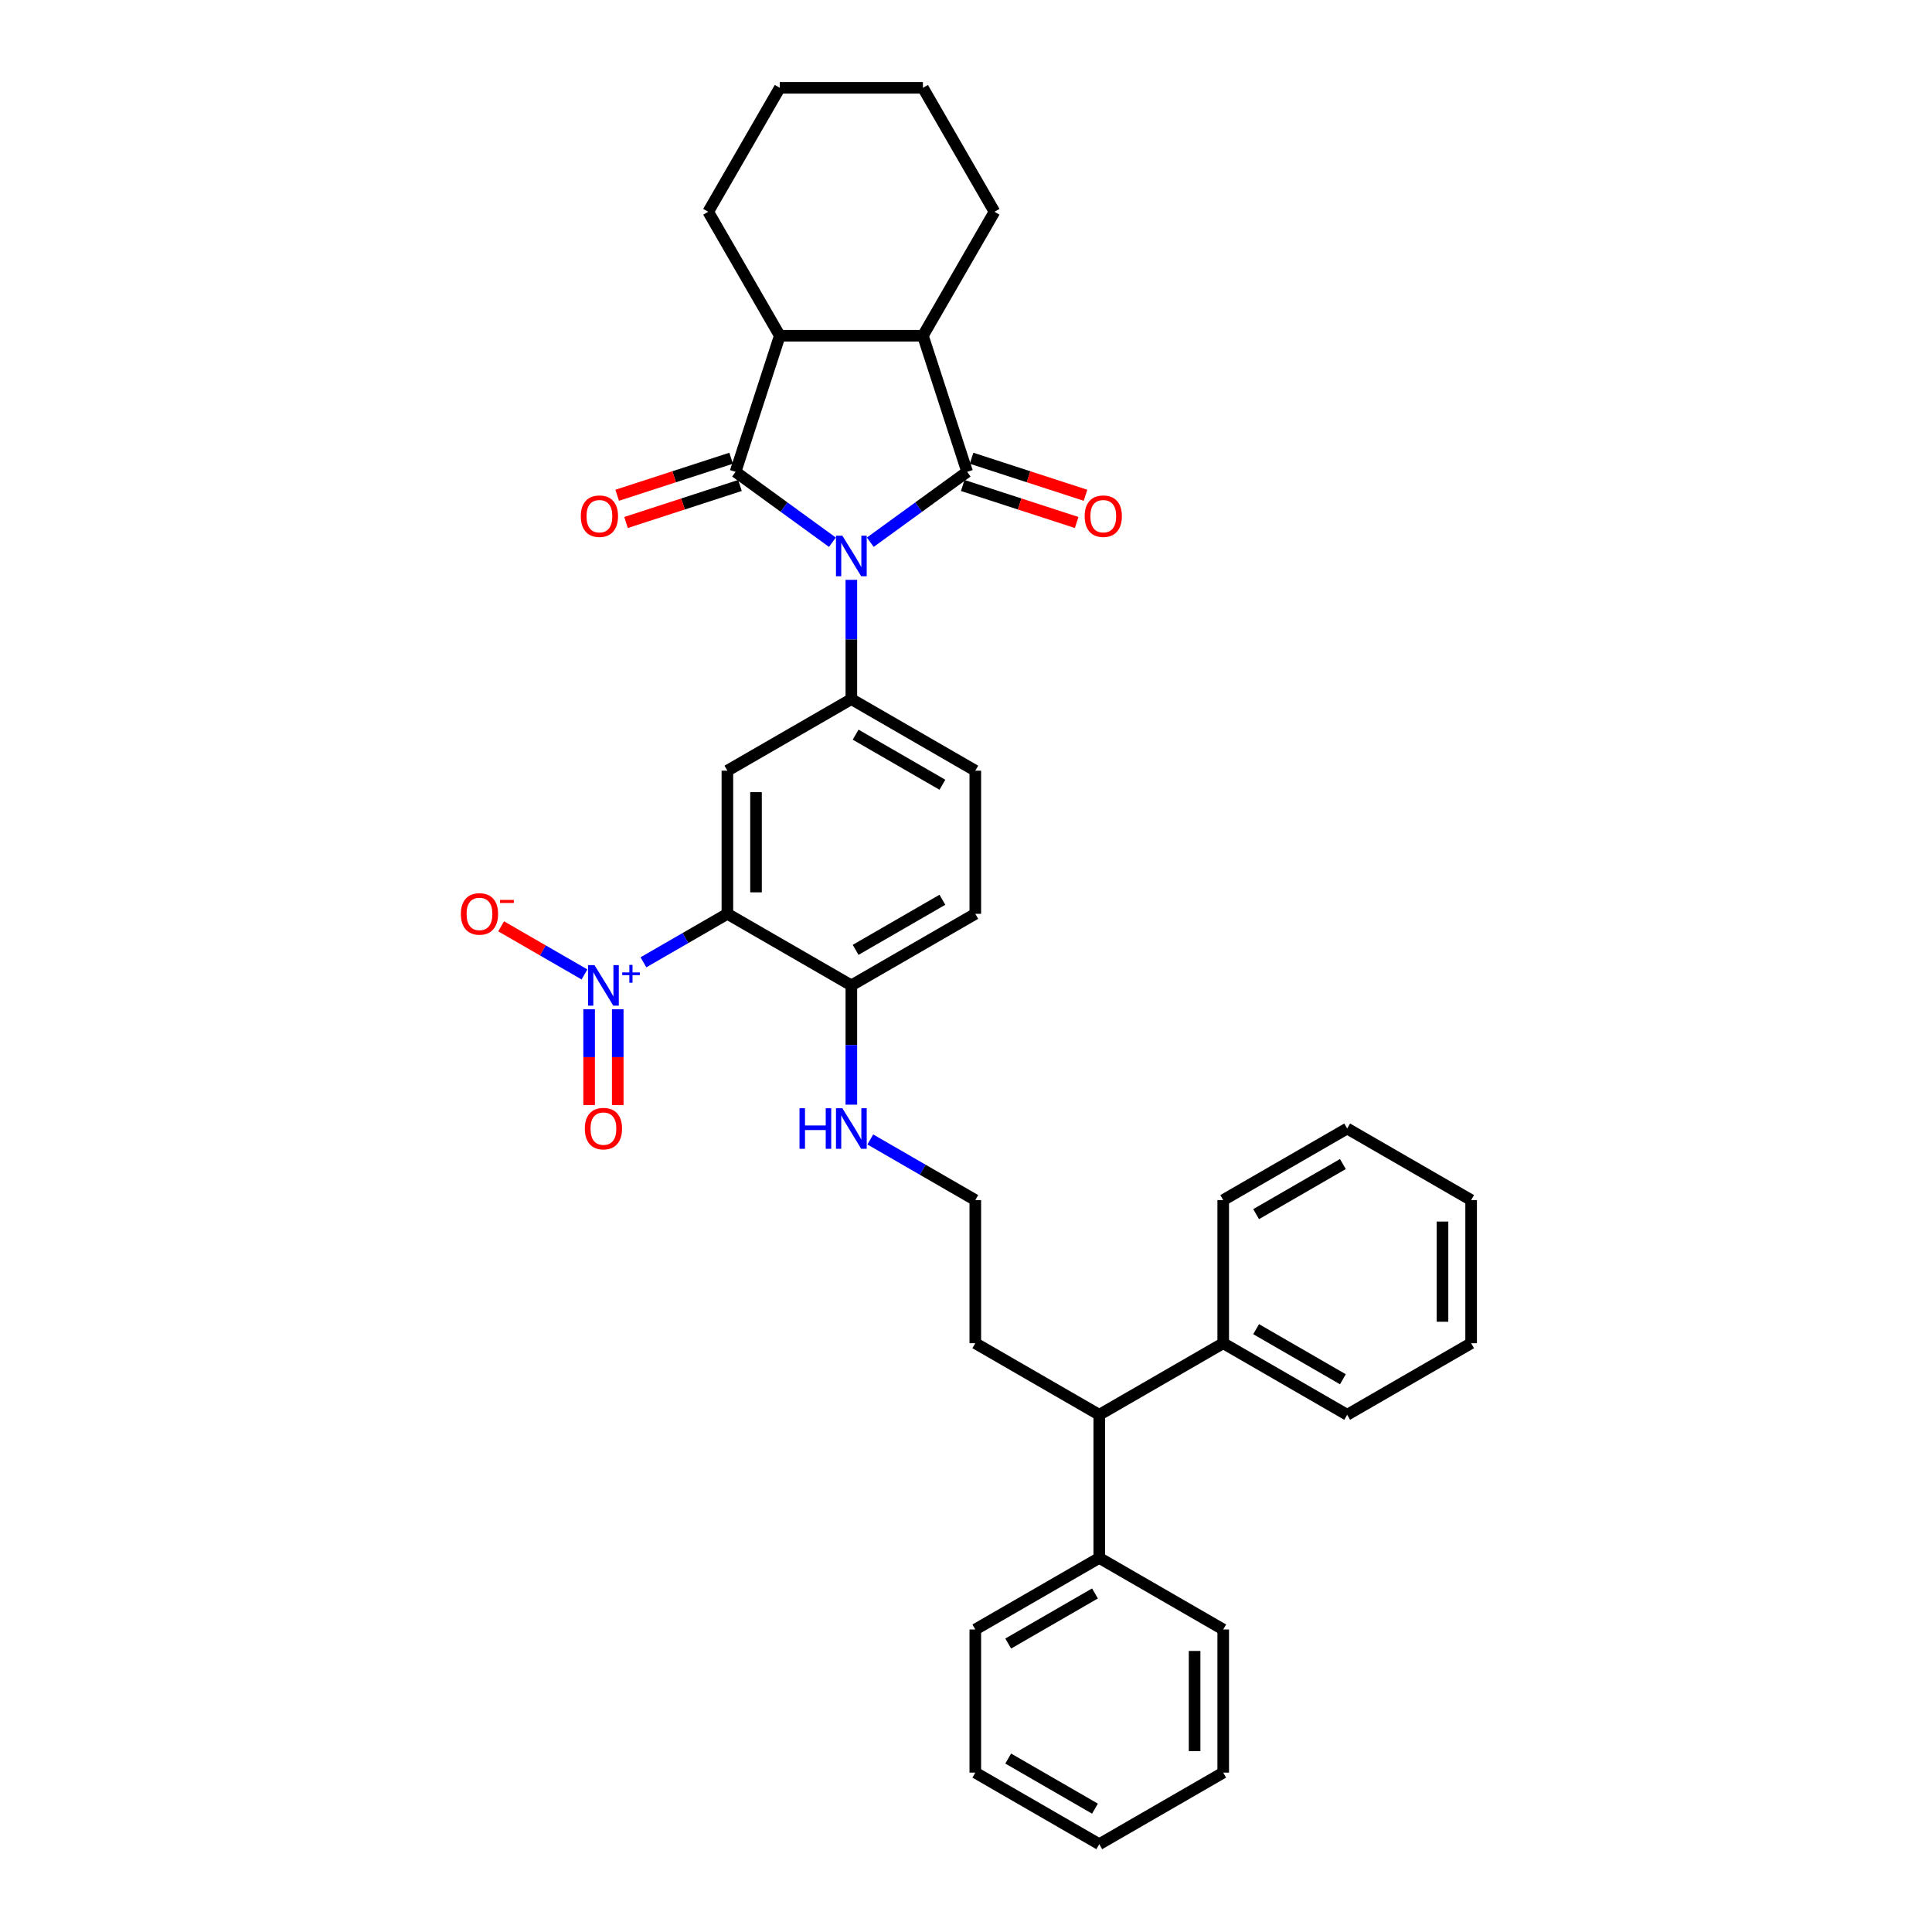 <?xml version='1.0' encoding='iso-8859-1'?>
<svg version='1.1' baseProfile='full'
              xmlns='http://www.w3.org/2000/svg'
                      xmlns:rdkit='http://www.rdkit.org/xml'
                      xmlns:xlink='http://www.w3.org/1999/xlink'
                  xml:space='preserve'
width='1000px' height='1000px' viewBox='0 0 1000 1000'>
<!-- END OF HEADER -->
<rect style='opacity:1.0;fill:#FFFFFF;stroke:none' width='1000' height='1000' x='0' y='0'> </rect>
<path class='bond-0' d='M 450.465,280.653 L 475.528,262.443' style='fill:none;fill-rule:evenodd;stroke:#0000FF;stroke-width:6px;stroke-linecap:butt;stroke-linejoin:miter;stroke-opacity:1' />
<path class='bond-0' d='M 475.528,262.443 L 500.592,244.233' style='fill:none;fill-rule:evenodd;stroke:#000000;stroke-width:6px;stroke-linecap:butt;stroke-linejoin:miter;stroke-opacity:1' />
<path class='bond-1' d='M 430.847,280.653 L 405.783,262.443' style='fill:none;fill-rule:evenodd;stroke:#0000FF;stroke-width:6px;stroke-linecap:butt;stroke-linejoin:miter;stroke-opacity:1' />
<path class='bond-1' d='M 405.783,262.443 L 380.72,244.233' style='fill:none;fill-rule:evenodd;stroke:#000000;stroke-width:6px;stroke-linecap:butt;stroke-linejoin:miter;stroke-opacity:1' />
<path class='bond-4' d='M 440.656,300.122 L 440.656,330.993' style='fill:none;fill-rule:evenodd;stroke:#0000FF;stroke-width:6px;stroke-linecap:butt;stroke-linejoin:miter;stroke-opacity:1' />
<path class='bond-4' d='M 440.656,330.993 L 440.656,361.864' style='fill:none;fill-rule:evenodd;stroke:#000000;stroke-width:6px;stroke-linecap:butt;stroke-linejoin:miter;stroke-opacity:1' />
<path class='bond-6' d='M 500.592,244.233 L 477.698,173.774' style='fill:none;fill-rule:evenodd;stroke:#000000;stroke-width:6px;stroke-linecap:butt;stroke-linejoin:miter;stroke-opacity:1' />
<path class='bond-9' d='M 498.303,251.279 L 527.791,260.86' style='fill:none;fill-rule:evenodd;stroke:#000000;stroke-width:6px;stroke-linecap:butt;stroke-linejoin:miter;stroke-opacity:1' />
<path class='bond-9' d='M 527.791,260.86 L 557.279,270.441' style='fill:none;fill-rule:evenodd;stroke:#FF0000;stroke-width:6px;stroke-linecap:butt;stroke-linejoin:miter;stroke-opacity:1' />
<path class='bond-9' d='M 502.881,237.187 L 532.369,246.768' style='fill:none;fill-rule:evenodd;stroke:#000000;stroke-width:6px;stroke-linecap:butt;stroke-linejoin:miter;stroke-opacity:1' />
<path class='bond-9' d='M 532.369,246.768 L 561.857,256.349' style='fill:none;fill-rule:evenodd;stroke:#FF0000;stroke-width:6px;stroke-linecap:butt;stroke-linejoin:miter;stroke-opacity:1' />
<path class='bond-7' d='M 380.72,244.233 L 403.613,173.774' style='fill:none;fill-rule:evenodd;stroke:#000000;stroke-width:6px;stroke-linecap:butt;stroke-linejoin:miter;stroke-opacity:1' />
<path class='bond-10' d='M 378.43,237.187 L 348.942,246.768' style='fill:none;fill-rule:evenodd;stroke:#000000;stroke-width:6px;stroke-linecap:butt;stroke-linejoin:miter;stroke-opacity:1' />
<path class='bond-10' d='M 348.942,246.768 L 319.454,256.349' style='fill:none;fill-rule:evenodd;stroke:#FF0000;stroke-width:6px;stroke-linecap:butt;stroke-linejoin:miter;stroke-opacity:1' />
<path class='bond-10' d='M 383.009,251.279 L 353.521,260.86' style='fill:none;fill-rule:evenodd;stroke:#000000;stroke-width:6px;stroke-linecap:butt;stroke-linejoin:miter;stroke-opacity:1' />
<path class='bond-10' d='M 353.521,260.86 L 324.033,270.441' style='fill:none;fill-rule:evenodd;stroke:#FF0000;stroke-width:6px;stroke-linecap:butt;stroke-linejoin:miter;stroke-opacity:1' />
<path class='bond-2' d='M 376.496,472.992 L 376.496,398.907' style='fill:none;fill-rule:evenodd;stroke:#000000;stroke-width:6px;stroke-linecap:butt;stroke-linejoin:miter;stroke-opacity:1' />
<path class='bond-2' d='M 391.313,461.879 L 391.313,410.02' style='fill:none;fill-rule:evenodd;stroke:#000000;stroke-width:6px;stroke-linecap:butt;stroke-linejoin:miter;stroke-opacity:1' />
<path class='bond-3' d='M 376.496,472.992 L 354.768,485.537' style='fill:none;fill-rule:evenodd;stroke:#000000;stroke-width:6px;stroke-linecap:butt;stroke-linejoin:miter;stroke-opacity:1' />
<path class='bond-3' d='M 354.768,485.537 L 333.04,498.082' style='fill:none;fill-rule:evenodd;stroke:#0000FF;stroke-width:6px;stroke-linecap:butt;stroke-linejoin:miter;stroke-opacity:1' />
<path class='bond-36' d='M 376.496,472.992 L 440.656,510.035' style='fill:none;fill-rule:evenodd;stroke:#000000;stroke-width:6px;stroke-linecap:butt;stroke-linejoin:miter;stroke-opacity:1' />
<path class='bond-11' d='M 302.528,504.371 L 280.952,491.915' style='fill:none;fill-rule:evenodd;stroke:#0000FF;stroke-width:6px;stroke-linecap:butt;stroke-linejoin:miter;stroke-opacity:1' />
<path class='bond-11' d='M 280.952,491.915 L 259.377,479.458' style='fill:none;fill-rule:evenodd;stroke:#FF0000;stroke-width:6px;stroke-linecap:butt;stroke-linejoin:miter;stroke-opacity:1' />
<path class='bond-12' d='M 304.928,522.377 L 304.928,547.172' style='fill:none;fill-rule:evenodd;stroke:#0000FF;stroke-width:6px;stroke-linecap:butt;stroke-linejoin:miter;stroke-opacity:1' />
<path class='bond-12' d='M 304.928,547.172 L 304.928,571.967' style='fill:none;fill-rule:evenodd;stroke:#FF0000;stroke-width:6px;stroke-linecap:butt;stroke-linejoin:miter;stroke-opacity:1' />
<path class='bond-12' d='M 319.745,522.377 L 319.745,547.172' style='fill:none;fill-rule:evenodd;stroke:#0000FF;stroke-width:6px;stroke-linecap:butt;stroke-linejoin:miter;stroke-opacity:1' />
<path class='bond-12' d='M 319.745,547.172 L 319.745,571.967' style='fill:none;fill-rule:evenodd;stroke:#FF0000;stroke-width:6px;stroke-linecap:butt;stroke-linejoin:miter;stroke-opacity:1' />
<path class='bond-5' d='M 440.656,361.864 L 376.496,398.907' style='fill:none;fill-rule:evenodd;stroke:#000000;stroke-width:6px;stroke-linecap:butt;stroke-linejoin:miter;stroke-opacity:1' />
<path class='bond-13' d='M 440.656,361.864 L 504.816,398.907' style='fill:none;fill-rule:evenodd;stroke:#000000;stroke-width:6px;stroke-linecap:butt;stroke-linejoin:miter;stroke-opacity:1' />
<path class='bond-13' d='M 442.871,380.253 L 487.783,406.182' style='fill:none;fill-rule:evenodd;stroke:#000000;stroke-width:6px;stroke-linecap:butt;stroke-linejoin:miter;stroke-opacity:1' />
<path class='bond-19' d='M 477.698,173.774 L 514.741,109.614' style='fill:none;fill-rule:evenodd;stroke:#000000;stroke-width:6px;stroke-linecap:butt;stroke-linejoin:miter;stroke-opacity:1' />
<path class='bond-35' d='M 477.698,173.774 L 403.613,173.774' style='fill:none;fill-rule:evenodd;stroke:#000000;stroke-width:6px;stroke-linecap:butt;stroke-linejoin:miter;stroke-opacity:1' />
<path class='bond-20' d='M 403.613,173.774 L 366.571,109.614' style='fill:none;fill-rule:evenodd;stroke:#000000;stroke-width:6px;stroke-linecap:butt;stroke-linejoin:miter;stroke-opacity:1' />
<path class='bond-8' d='M 440.656,510.035 L 504.816,472.992' style='fill:none;fill-rule:evenodd;stroke:#000000;stroke-width:6px;stroke-linecap:butt;stroke-linejoin:miter;stroke-opacity:1' />
<path class='bond-8' d='M 442.871,491.646 L 487.783,465.716' style='fill:none;fill-rule:evenodd;stroke:#000000;stroke-width:6px;stroke-linecap:butt;stroke-linejoin:miter;stroke-opacity:1' />
<path class='bond-18' d='M 440.656,510.035 L 440.656,540.906' style='fill:none;fill-rule:evenodd;stroke:#000000;stroke-width:6px;stroke-linecap:butt;stroke-linejoin:miter;stroke-opacity:1' />
<path class='bond-18' d='M 440.656,540.906 L 440.656,571.777' style='fill:none;fill-rule:evenodd;stroke:#0000FF;stroke-width:6px;stroke-linecap:butt;stroke-linejoin:miter;stroke-opacity:1' />
<path class='bond-15' d='M 504.816,398.907 L 504.816,472.992' style='fill:none;fill-rule:evenodd;stroke:#000000;stroke-width:6px;stroke-linecap:butt;stroke-linejoin:miter;stroke-opacity:1' />
<path class='bond-14' d='M 568.975,732.29 L 504.816,695.247' style='fill:none;fill-rule:evenodd;stroke:#000000;stroke-width:6px;stroke-linecap:butt;stroke-linejoin:miter;stroke-opacity:1' />
<path class='bond-16' d='M 568.975,732.29 L 568.975,806.375' style='fill:none;fill-rule:evenodd;stroke:#000000;stroke-width:6px;stroke-linecap:butt;stroke-linejoin:miter;stroke-opacity:1' />
<path class='bond-17' d='M 568.975,732.29 L 633.135,695.247' style='fill:none;fill-rule:evenodd;stroke:#000000;stroke-width:6px;stroke-linecap:butt;stroke-linejoin:miter;stroke-opacity:1' />
<path class='bond-25' d='M 568.975,806.375 L 504.816,843.418' style='fill:none;fill-rule:evenodd;stroke:#000000;stroke-width:6px;stroke-linecap:butt;stroke-linejoin:miter;stroke-opacity:1' />
<path class='bond-25' d='M 566.76,824.763 L 521.848,850.693' style='fill:none;fill-rule:evenodd;stroke:#000000;stroke-width:6px;stroke-linecap:butt;stroke-linejoin:miter;stroke-opacity:1' />
<path class='bond-26' d='M 568.975,806.375 L 633.135,843.418' style='fill:none;fill-rule:evenodd;stroke:#000000;stroke-width:6px;stroke-linecap:butt;stroke-linejoin:miter;stroke-opacity:1' />
<path class='bond-23' d='M 633.135,695.247 L 697.294,732.29' style='fill:none;fill-rule:evenodd;stroke:#000000;stroke-width:6px;stroke-linecap:butt;stroke-linejoin:miter;stroke-opacity:1' />
<path class='bond-23' d='M 650.167,687.972 L 695.079,713.902' style='fill:none;fill-rule:evenodd;stroke:#000000;stroke-width:6px;stroke-linecap:butt;stroke-linejoin:miter;stroke-opacity:1' />
<path class='bond-24' d='M 633.135,695.247 L 633.135,621.162' style='fill:none;fill-rule:evenodd;stroke:#000000;stroke-width:6px;stroke-linecap:butt;stroke-linejoin:miter;stroke-opacity:1' />
<path class='bond-21' d='M 450.465,589.783 L 477.64,605.473' style='fill:none;fill-rule:evenodd;stroke:#0000FF;stroke-width:6px;stroke-linecap:butt;stroke-linejoin:miter;stroke-opacity:1' />
<path class='bond-21' d='M 477.64,605.473 L 504.816,621.162' style='fill:none;fill-rule:evenodd;stroke:#000000;stroke-width:6px;stroke-linecap:butt;stroke-linejoin:miter;stroke-opacity:1' />
<path class='bond-28' d='M 514.741,109.614 L 477.698,45.455' style='fill:none;fill-rule:evenodd;stroke:#000000;stroke-width:6px;stroke-linecap:butt;stroke-linejoin:miter;stroke-opacity:1' />
<path class='bond-27' d='M 366.571,109.614 L 403.613,45.455' style='fill:none;fill-rule:evenodd;stroke:#000000;stroke-width:6px;stroke-linecap:butt;stroke-linejoin:miter;stroke-opacity:1' />
<path class='bond-22' d='M 504.816,621.162 L 504.816,695.247' style='fill:none;fill-rule:evenodd;stroke:#000000;stroke-width:6px;stroke-linecap:butt;stroke-linejoin:miter;stroke-opacity:1' />
<path class='bond-32' d='M 697.294,732.29 L 761.454,695.247' style='fill:none;fill-rule:evenodd;stroke:#000000;stroke-width:6px;stroke-linecap:butt;stroke-linejoin:miter;stroke-opacity:1' />
<path class='bond-29' d='M 633.135,621.162 L 697.294,584.12' style='fill:none;fill-rule:evenodd;stroke:#000000;stroke-width:6px;stroke-linecap:butt;stroke-linejoin:miter;stroke-opacity:1' />
<path class='bond-29' d='M 650.167,628.438 L 695.079,602.508' style='fill:none;fill-rule:evenodd;stroke:#000000;stroke-width:6px;stroke-linecap:butt;stroke-linejoin:miter;stroke-opacity:1' />
<path class='bond-30' d='M 504.816,843.418 L 504.816,917.503' style='fill:none;fill-rule:evenodd;stroke:#000000;stroke-width:6px;stroke-linecap:butt;stroke-linejoin:miter;stroke-opacity:1' />
<path class='bond-31' d='M 633.135,843.418 L 633.135,917.503' style='fill:none;fill-rule:evenodd;stroke:#000000;stroke-width:6px;stroke-linecap:butt;stroke-linejoin:miter;stroke-opacity:1' />
<path class='bond-31' d='M 618.318,854.531 L 618.318,906.39' style='fill:none;fill-rule:evenodd;stroke:#000000;stroke-width:6px;stroke-linecap:butt;stroke-linejoin:miter;stroke-opacity:1' />
<path class='bond-37' d='M 403.613,45.455 L 477.698,45.455' style='fill:none;fill-rule:evenodd;stroke:#000000;stroke-width:6px;stroke-linecap:butt;stroke-linejoin:miter;stroke-opacity:1' />
<path class='bond-33' d='M 697.294,584.12 L 761.454,621.162' style='fill:none;fill-rule:evenodd;stroke:#000000;stroke-width:6px;stroke-linecap:butt;stroke-linejoin:miter;stroke-opacity:1' />
<path class='bond-39' d='M 504.816,917.503 L 568.975,954.545' style='fill:none;fill-rule:evenodd;stroke:#000000;stroke-width:6px;stroke-linecap:butt;stroke-linejoin:miter;stroke-opacity:1' />
<path class='bond-39' d='M 521.848,910.227 L 566.76,936.157' style='fill:none;fill-rule:evenodd;stroke:#000000;stroke-width:6px;stroke-linecap:butt;stroke-linejoin:miter;stroke-opacity:1' />
<path class='bond-34' d='M 633.135,917.503 L 568.975,954.545' style='fill:none;fill-rule:evenodd;stroke:#000000;stroke-width:6px;stroke-linecap:butt;stroke-linejoin:miter;stroke-opacity:1' />
<path class='bond-38' d='M 761.454,695.247 L 761.454,621.162' style='fill:none;fill-rule:evenodd;stroke:#000000;stroke-width:6px;stroke-linecap:butt;stroke-linejoin:miter;stroke-opacity:1' />
<path class='bond-38' d='M 746.637,684.135 L 746.637,632.275' style='fill:none;fill-rule:evenodd;stroke:#000000;stroke-width:6px;stroke-linecap:butt;stroke-linejoin:miter;stroke-opacity:1' />
<path  class='atom-0' d='M 436.018 277.289
L 442.893 288.401
Q 443.575 289.498, 444.671 291.483
Q 445.768 293.469, 445.827 293.587
L 445.827 277.289
L 448.613 277.289
L 448.613 298.27
L 445.738 298.27
L 438.359 286.12
Q 437.5 284.697, 436.581 283.067
Q 435.692 281.437, 435.426 280.934
L 435.426 298.27
L 432.699 298.27
L 432.699 277.289
L 436.018 277.289
' fill='#0000FF'/>
<path  class='atom-4' d='M 307.699 499.544
L 314.574 510.657
Q 315.256 511.753, 316.352 513.739
Q 317.449 515.724, 317.508 515.843
L 317.508 499.544
L 320.293 499.544
L 320.293 520.525
L 317.419 520.525
L 310.04 508.375
Q 309.181 506.953, 308.262 505.323
Q 307.373 503.693, 307.106 503.189
L 307.106 520.525
L 304.38 520.525
L 304.38 499.544
L 307.699 499.544
' fill='#0000FF'/>
<path  class='atom-4' d='M 322.054 503.326
L 325.75 503.326
L 325.75 499.434
L 327.393 499.434
L 327.393 503.326
L 331.187 503.326
L 331.187 504.734
L 327.393 504.734
L 327.393 508.646
L 325.75 508.646
L 325.75 504.734
L 322.054 504.734
L 322.054 503.326
' fill='#0000FF'/>
<path  class='atom-10' d='M 561.42 267.186
Q 561.42 262.148, 563.909 259.333
Q 566.399 256.518, 571.051 256.518
Q 575.704 256.518, 578.193 259.333
Q 580.682 262.148, 580.682 267.186
Q 580.682 272.283, 578.163 275.187
Q 575.645 278.061, 571.051 278.061
Q 566.428 278.061, 563.909 275.187
Q 561.42 272.312, 561.42 267.186
M 571.051 275.691
Q 574.252 275.691, 575.97 273.557
Q 577.719 271.394, 577.719 267.186
Q 577.719 263.067, 575.97 260.992
Q 574.252 258.888, 571.051 258.888
Q 567.851 258.888, 566.102 260.963
Q 564.384 263.037, 564.384 267.186
Q 564.384 271.423, 566.102 273.557
Q 567.851 275.691, 571.051 275.691
' fill='#FF0000'/>
<path  class='atom-11' d='M 300.63 267.186
Q 300.63 262.148, 303.119 259.333
Q 305.608 256.518, 310.261 256.518
Q 314.913 256.518, 317.402 259.333
Q 319.892 262.148, 319.892 267.186
Q 319.892 272.283, 317.373 275.187
Q 314.854 278.061, 310.261 278.061
Q 305.638 278.061, 303.119 275.187
Q 300.63 272.312, 300.63 267.186
M 310.261 275.691
Q 313.461 275.691, 315.18 273.557
Q 316.928 271.394, 316.928 267.186
Q 316.928 263.067, 315.18 260.992
Q 313.461 258.888, 310.261 258.888
Q 307.06 258.888, 305.312 260.963
Q 303.593 263.037, 303.593 267.186
Q 303.593 271.423, 305.312 273.557
Q 307.06 275.691, 310.261 275.691
' fill='#FF0000'/>
<path  class='atom-12' d='M 238.546 473.051
Q 238.546 468.013, 241.035 465.198
Q 243.525 462.383, 248.177 462.383
Q 252.83 462.383, 255.319 465.198
Q 257.808 468.013, 257.808 473.051
Q 257.808 478.148, 255.289 481.052
Q 252.77 483.927, 248.177 483.927
Q 243.554 483.927, 241.035 481.052
Q 238.546 478.178, 238.546 473.051
M 248.177 481.556
Q 251.378 481.556, 253.096 479.423
Q 254.845 477.259, 254.845 473.051
Q 254.845 468.932, 253.096 466.858
Q 251.378 464.754, 248.177 464.754
Q 244.977 464.754, 243.228 466.828
Q 241.509 468.902, 241.509 473.051
Q 241.509 477.289, 243.228 479.423
Q 244.977 481.556, 248.177 481.556
' fill='#FF0000'/>
<path  class='atom-12' d='M 258.786 465.808
L 265.964 465.808
L 265.964 467.372
L 258.786 467.372
L 258.786 465.808
' fill='#FF0000'/>
<path  class='atom-13' d='M 302.706 584.179
Q 302.706 579.141, 305.195 576.326
Q 307.684 573.511, 312.337 573.511
Q 316.989 573.511, 319.478 576.326
Q 321.968 579.141, 321.968 584.179
Q 321.968 589.276, 319.449 592.18
Q 316.93 595.055, 312.337 595.055
Q 307.714 595.055, 305.195 592.18
Q 302.706 589.306, 302.706 584.179
M 312.337 592.684
Q 315.537 592.684, 317.256 590.55
Q 319.004 588.387, 319.004 584.179
Q 319.004 580.06, 317.256 577.985
Q 315.537 575.881, 312.337 575.881
Q 309.136 575.881, 307.388 577.956
Q 305.669 580.03, 305.669 584.179
Q 305.669 588.417, 307.388 590.55
Q 309.136 592.684, 312.337 592.684
' fill='#FF0000'/>
<path  class='atom-19' d='M 413.822 573.629
L 416.667 573.629
L 416.667 582.549
L 427.395 582.549
L 427.395 573.629
L 430.24 573.629
L 430.24 594.61
L 427.395 594.61
L 427.395 584.92
L 416.667 584.92
L 416.667 594.61
L 413.822 594.61
L 413.822 573.629
' fill='#0000FF'/>
<path  class='atom-19' d='M 436.018 573.629
L 442.893 584.742
Q 443.575 585.838, 444.671 587.824
Q 445.768 589.809, 445.827 589.928
L 445.827 573.629
L 448.613 573.629
L 448.613 594.61
L 445.738 594.61
L 438.359 582.46
Q 437.5 581.038, 436.581 579.408
Q 435.692 577.778, 435.426 577.274
L 435.426 594.61
L 432.699 594.61
L 432.699 573.629
L 436.018 573.629
' fill='#0000FF'/>
</svg>
